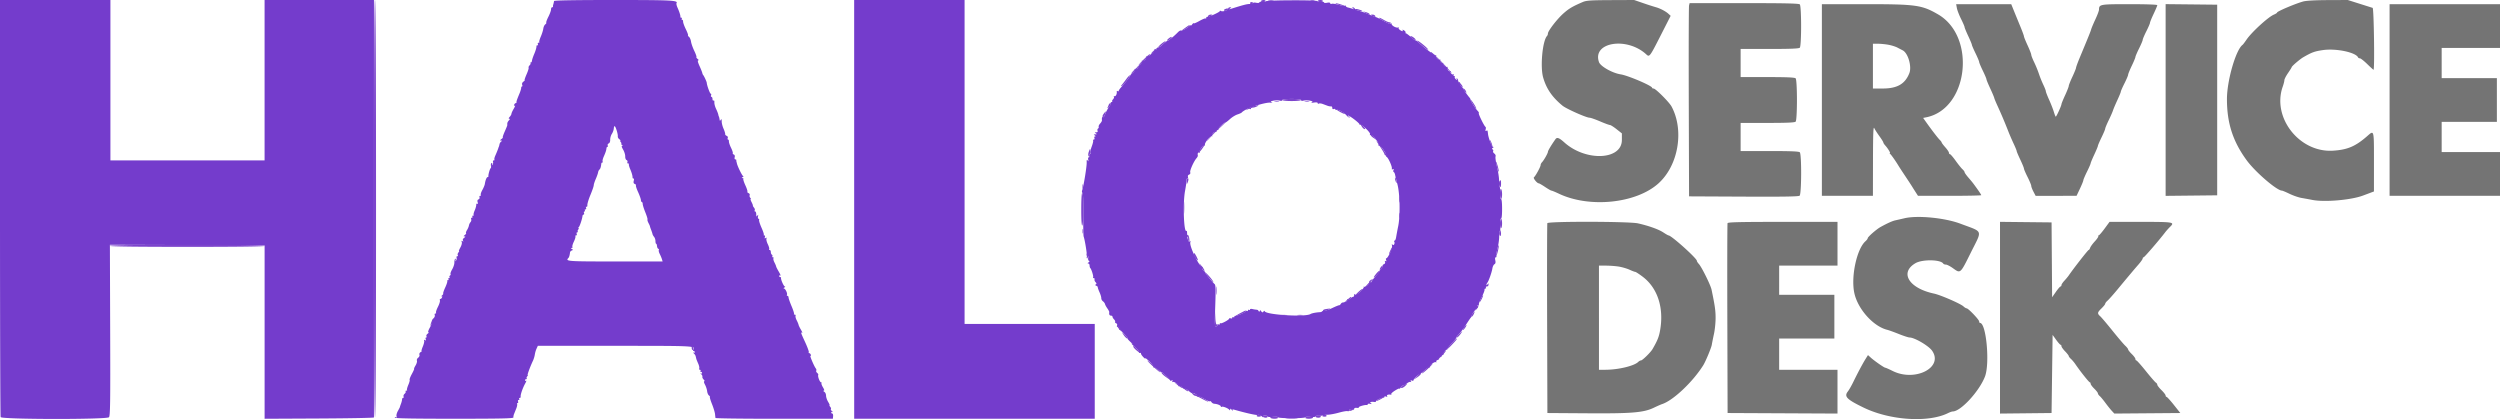 <svg xmlns="http://www.w3.org/2000/svg" viewBox="0 0 400 67.105"><g fill-rule="evenodd"><path fill="#747474" d="M253.25.32c-1.655.71-2.229 1.05-3.128 1.853-1.005.898-2.455 2.782-2.455 3.19 0 .13-.065.308-.145.395-.727.797-1.109 4.95-.612 6.66.521 1.794 1.449 3.141 3.09 4.49.612.503 3.809 1.925 4.327 1.925.17 0 .923.263 1.673.584.75.321 1.462.583 1.583.583s.602.302 1.069.671l.848.67v1.054c0 3.23-5.772 3.477-9.207.392-.831-.746-1.168-.869-1.417-.518-.657.925-1.204 1.838-1.206 2.013-.004.233-.648 1.37-.957 1.688-.117.121-.213.318-.213.438 0 .27-.835 1.8-1.069 1.958-.178.12.497.967.771.967.08 0 .534.263 1.011.584.476.32.935.583 1.019.583.084 0 .633.227 1.221.505 4.909 2.319 12.351 1.54 15.902-1.665 3.188-2.877 4.142-8.475 2.095-12.295-.371-.693-2.552-2.878-2.872-2.878-.135 0-.245-.057-.245-.125-.002-.319-3.857-1.964-5.028-2.145-1.332-.207-3.23-1.28-3.469-1.964-1.116-3.187 4.468-4.093 7.573-1.228.502.463.552.397 2.277-2.992l1.619-3.182-.361-.329c-.439-.401-1.351-.875-2.027-1.054a44.285 44.285 0 0 1-1.98-.64L261.457 0l-3.77.017c-3.165.015-3.877.063-4.437.303M368.5.24c-1.28.357-4.167 1.583-4.167 1.768 0 .065-.23.214-.511.33-.902.374-3.551 2.795-4.371 3.995-.282.413-.565.788-.629.834-1.077.771-2.505 5.704-2.51 8.666-.005 3.857.943 6.796 3.174 9.834 1.378 1.876 4.821 4.833 5.628 4.833.088 0 .638.231 1.221.514.583.282 1.44.578 1.904.657.465.079 1.248.222 1.742.319 1.956.384 6.185.019 8.102-.7l1.209-.453.541-.203V25.9c0-5.249.04-5.099-1.095-4.108-1.879 1.64-3.153 2.178-5.488 2.318-5.358.321-9.766-5.323-8.01-10.256.143-.401.26-.861.26-1.023 0-.161.262-.675.583-1.142.321-.466.584-.887.584-.935 0-.157 1.326-1.291 1.879-1.609 1.366-.783 1.796-.939 3.126-1.131 2.114-.304 5.283.365 5.634 1.189.03.072.158.13.284.13.126 0 .651.413 1.167.917.517.504.97.917 1.008.917.196 0 .057-9.848-.14-9.907-.115-.035-1.058-.333-2.097-.662L375.64 0l-3.195.015c-2.014.009-3.472.092-3.945.225m-98.251.635c-.05.206-.07 7.162-.045 15.458l.046 15.084 8.731.043c6.309.031 8.794-.009 8.958-.146.308-.255.333-6.642.028-6.947-.146-.146-1.452-.2-4.834-.2H278.5v-4.5h4.3c3.122 0 4.355-.055 4.5-.2.282-.283.282-6.651 0-6.934-.145-.145-1.378-.2-4.5-.2h-4.3v-4.5h4.633c3.382 0 4.688-.054 4.834-.2.282-.282.282-6.651 0-6.933-.151-.15-2.359-.2-8.914-.2h-8.713l-.091.375M291.5 16v15.333h8.167l.011-5.625c.009-4.371.054-5.532.203-5.208.105.229.475.807.822 1.285.347.477.63.931.63 1.01 0 .078.132.288.293.465.444.489.898 1.24.753 1.243-.071.001-.05.057.046.125.155.107.872 1.126 1.331 1.889.088.147.367.578.619.959l.917 1.382c.252.38.531.811.621.958.089.147.343.549.564.892l.402.625h5.06c2.784 0 5.061-.047 5.061-.105 0-.058-.272-.483-.604-.946-.773-1.076-.771-1.073-1.471-1.886-.325-.377-.592-.759-.592-.849 0-.089-.154-.302-.344-.473-.189-.172-.68-.783-1.091-1.36-.412-.576-.819-1.047-.906-1.047-.087 0-.159-.099-.159-.22s-.262-.515-.583-.875c-.321-.36-.583-.709-.583-.774 0-.065-.138-.253-.307-.417-.296-.287-1.296-1.59-2.219-2.89l-.442-.622.495-.099c6.747-1.35 8.06-12.916 1.87-16.484C307.462.785 306.585.667 298.118.667H291.5V16m21.599-14.708c.062.343.366 1.129.674 1.746.308.616.56 1.201.56 1.299 0 .098.263.739.584 1.424.32.686.583 1.318.583 1.405 0 .087.262.698.583 1.357.321.659.584 1.286.584 1.394 0 .107.262.734.583 1.393.321.659.583 1.277.583 1.372 0 .095.269.75.597 1.454.328.704.621 1.396.65 1.537.03.142.279.742.555 1.334a75.097 75.097 0 0 1 1.72 4.076c.18.459.548 1.306.819 1.883.271.577.493 1.118.493 1.202 0 .084.262.706.583 1.382.321.675.583 1.318.583 1.427 0 .109.263.719.584 1.356.32.637.583 1.271.583 1.408s.158.551.35.921l.35.671h3.275l3.275-.001.542-1.147c.298-.631.541-1.232.541-1.337 0-.105.263-.722.584-1.371.32-.649.583-1.25.583-1.336 0-.086.262-.717.583-1.402.321-.686.584-1.318.584-1.405 0-.087.262-.698.583-1.357.321-.659.583-1.286.583-1.394 0-.107.252-.713.56-1.347.308-.634.617-1.34.687-1.569.07-.229.381-.962.69-1.629.31-.667.563-1.287.563-1.379 0-.092.263-.689.584-1.326.32-.637.583-1.256.583-1.375 0-.12.262-.765.583-1.435.321-.669.585-1.304.586-1.412.002-.107.264-.719.584-1.361.319-.642.58-1.262.58-1.379 0-.117.263-.734.584-1.371.321-.637.583-1.248.583-1.357 0-.109.262-.751.583-1.427.321-.676.584-1.301.584-1.389 0-.099-1.709-.16-4.44-.16-4.781 0-4.873.017-4.888.894-.003.171-.259.852-.569 1.513-.309.662-.615 1.384-.678 1.606-.108.379-.318.901-1.823 4.519-.331.797-.602 1.537-.602 1.644 0 .108-.263.756-.584 1.441-.321.685-.583 1.346-.583 1.469 0 .122-.263.791-.583 1.486-.321.694-.584 1.342-.584 1.439 0 .228-.803 1.989-.908 1.989-.043 0-.187-.357-.318-.792-.132-.435-.473-1.305-.757-1.932-.284-.627-.517-1.232-.517-1.344 0-.112-.182-.581-.405-1.043a17.097 17.097 0 0 1-.696-1.729 18.152 18.152 0 0 0-.761-1.861c-.259-.534-.471-1.077-.471-1.206 0-.13-.263-.804-.583-1.499-.321-.694-.584-1.343-.584-1.441 0-.098-.253-.792-.563-1.541-.309-.749-.768-1.869-1.018-2.487l-.456-1.125h-8.811l.114.625M346.5 16v15.339l4.125-.044 4.125-.045V.75l-4.125-.045L346.5.661V16m35.833 0v15.333H400v-7h-9.333V19.5h8.833v-7h-8.833V7.667H400v-7h-17.667V16m-80.164-8.833c.485.092 1.114.289 1.398.439.284.149.675.352.868.451.854.435 1.478 2.587 1.06 3.649-.686 1.738-1.938 2.457-4.287 2.459l-1.541.002V7h.81c.446 0 1.208.075 1.692.167m2.581 27.746c-.55.128-1.225.282-1.5.342-.484.106-1.272.461-2.357 1.062-.664.367-2.06 1.59-2.06 1.803 0 .089-.161.305-.358.479-1.39 1.234-2.344 5.646-1.787 8.268.546 2.573 3.042 5.364 5.282 5.907.246.06 1.075.36 1.843.667.767.308 1.54.559 1.716.559.789 0 3.052 1.324 3.602 2.109 1.881 2.68-2.71 5.043-6.306 3.246-.575-.287-1.108-.522-1.185-.522-.176 0-1.749-1.096-2.326-1.622l-.436-.397-.395.634c-.468.751-1.252 2.223-1.968 3.692-.283.581-.665 1.248-.848 1.481-.647.822-.214 1.27 2.5 2.59 4.231 2.058 10.376 2.456 13.542.876.28-.139.61-.254.734-.254 1.27 0 4.241-3.219 5.152-5.583.806-2.089.206-8.583-.792-8.583-.075 0-.136-.108-.136-.239 0-.277-1.739-2.095-2.004-2.095-.097 0-.329-.141-.514-.314-.465-.433-3.671-1.825-4.712-2.047-4.016-.853-5.541-3.357-2.963-4.862 1.103-.644 4.038-.598 4.451.07.052.084.24.153.418.153.177 0 .688.263 1.135.584 1.212.871 1.155.921 2.862-2.513 1.859-3.742 2.052-3.21-1.673-4.614-2.476-.933-6.835-1.362-8.917-.877m-57.173.795c-.044.115-.06 6.996-.037 15.292l.043 15.083 6.324.044c7.201.05 9.076-.107 10.717-.896.528-.254 1.118-.513 1.311-.576 1.762-.57 4.925-3.555 6.594-6.225.373-.596 1.279-2.772 1.359-3.263.052-.321.21-1.109.35-1.75.141-.642.258-1.779.259-2.527.003-1.192-.106-1.954-.649-4.557-.15-.722-1.587-3.625-2.026-4.094-.177-.189-.322-.417-.322-.507 0-.401-4.083-4.065-4.529-4.065-.066 0-.443-.215-.838-.477-.742-.494-2.316-1.058-4.05-1.451-1.392-.316-14.387-.343-14.506-.031m28.833 0c-.044.115-.06 6.996-.036 15.292l.043 15.083 8.791.043 8.792.044v-7.003h-9.333v-5h8.833v-7h-8.833V42.5H294v-7h-8.755c-6.851 0-8.773.045-8.835.208M320 50.833v15.339l4.125-.044 4.125-.045.083-6.25.084-6.25.57.792c.313.435.632.792.708.792.076 0 .138.101.138.224 0 .124.263.495.584.825.32.331.583.668.583.75 0 .082.16.292.355.467.195.174.514.552.708.839.755 1.113 2.171 2.895 2.3 2.895.076 0 .137.102.137.226 0 .125.262.481.582.792.319.311.582.65.583.753.001.103.126.291.277.416.152.126.562.616.911 1.09.35.473.817 1.056 1.038 1.294l.402.433 5.279-.044 5.279-.044-1.027-1.291c-.565-.711-1.094-1.292-1.176-1.292-.081 0-.148-.097-.148-.216s-.3-.509-.667-.867c-.366-.358-.666-.745-.666-.859 0-.115-.103-.268-.229-.341-.125-.074-.845-.902-1.599-1.842-.755-.94-1.44-1.708-1.522-1.708-.083 0-.15-.102-.15-.227s-.262-.481-.582-.792c-.32-.31-.582-.642-.583-.736-.001-.094-.208-.362-.46-.595-.252-.233-1.171-1.311-2.042-2.396-.871-1.084-1.752-2.124-1.958-2.31-.503-.453-.477-.614.208-1.278.321-.311.583-.641.583-.734 0-.094.175-.323.389-.509.213-.187.945-1.012 1.625-1.834a355.728 355.728 0 0 1 2.228-2.673c.229-.275.718-.846 1.087-1.268.369-.423.671-.854.671-.959 0-.104.065-.189.145-.189.126 0 2.515-2.767 3.439-3.983.183-.241.543-.644.8-.896.775-.758.598-.788-4.714-.788h-4.976l-.796 1.083c-.437.596-.86 1.084-.94 1.084-.079 0-.107.059-.063.131.045.072-.207.444-.56.826-.352.382-.689.848-.749 1.035-.059.188-.166.341-.237.341-.109 0-2.389 2.917-3.182 4.071-.138.2-.456.584-.708.853-.252.269-.459.584-.459.699 0 .116-.064.21-.143.21-.078 0-.415.389-.748.864l-.604.864-.044-5.989-.044-5.989-4.125-.044-4.125-.045v15.339m-60.974-8.177c.519.085 1.283.31 1.699.499.416.19.828.345.916.345.088 0 .614.342 1.17.76 2.419 1.818 3.454 5.026 2.792 8.657-.186 1.022-.424 1.603-1.21 2.956-.299.513-1.606 1.794-1.832 1.794-.112 0-.311.107-.441.237-.643.643-3.185 1.253-5.245 1.259l-1.042.004V42.5l1.125.001c.619 0 1.55.07 2.068.155"/><path fill="#743ccc" d="M0 33.236c0 18.28.046 33.355.101 33.5.147.382 16.949.404 17.33.023.207-.207.235-2.169.197-13.918l-.045-13.676 12.377.042 12.377.043v27.753l8.748-.043c4.812-.024 8.748-.1 8.748-.168V0h-17.5v25.667H17.667V0H0v33.236M88.646.167a3.733 3.733 0 0 1-.145.625.643.643 0 0 0-.021.25c.011.068-.055.125-.147.125-.091 0-.166.152-.166.339 0 .186-.193.718-.428 1.183-.236.464-.387.886-.336.936.05.051-.021.174-.158.275-.138.101-.28.408-.316.683-.036.275-.217.85-.402 1.277-.184.427-.291.82-.237.875.055.054.003.098-.113.098-.124 0-.171.109-.113.259.057.148.029.215-.066.157-.091-.056-.165.046-.165.227s-.155.692-.346 1.135c-.19.443-.356.937-.369 1.097-.012.161-.094.292-.181.292-.088 0-.113.046-.056.103.057.057-.006.213-.14.347-.134.134-.206.304-.16.379.046.074-.103.556-.33 1.07-.227.514-.363.934-.3.934.062 0-.026.102-.196.226-.189.139-.268.332-.204.5.058.151.045.274-.028.274-.074 0-.134.11-.134.245 0 .134-.119.528-.264.875-.407.973-.514 1.286-.485 1.422.015.069-.04.125-.122.125-.082 0-.194.116-.248.259-.067.173-.033.217.1.135.11-.068.034.157-.168.501-.203.343-.369.708-.369.81 0 .102-.124.323-.275.49-.183.202-.207.305-.072.305.137 0 .118.086-.057.262-.144.144-.262.369-.262.5s-.004.274-.008.318c-.004.044-.191.494-.415 1-.223.506-.356.92-.293.92.062 0-.033.11-.211.245-.247.187-.265.246-.073.252.198.006.204.037.03.147-.12.077-.246.282-.279.456-.032.174-.074.335-.093.358a.673.673 0 0 0-.069.167c-.061.218-.283.775-.511 1.285-.122.271-.185.552-.14.625.045.072-.006.132-.113.132s-.156.1-.109.223c.048.123.011.329-.081.458-.131.184-.146.17-.07-.065.062-.19.032-.26-.082-.19-.098.061-.142.253-.097.426.045.173.024.35-.047.394-.13.08-.404 1.061-.362 1.295.013.069-.044.125-.125.125-.154 0-.358.505-.444 1.099-.028.192-.208.628-.4.969-.191.341-.305.691-.252.776.053.086.009.156-.098.156s-.153.107-.103.237c.049.129-.023.279-.161.332-.17.065-.214.211-.138.451.073.229.051.317-.062.248-.097-.061-.169.022-.163.187.007.162-.107.567-.253.899-.146.332-.218.651-.161.708.058.058.013.105-.099.105-.113 0-.158.075-.102.167.057.091.016.166-.091.166s-.152.111-.1.246c.051.134.003.341-.107.458a1.226 1.226 0 0 0-.257.546c-.03.184-.167.509-.304.723-.138.214-.208.432-.157.484.052.051-.036.192-.195.313-.223.17-.234.221-.048.225.177.004.16.064-.068.23-.193.142-.257.305-.172.442.095.154.069.178-.087.082-.16-.1-.191-.061-.113.143.059.155-.038.54-.219.861-.179.319-.281.581-.225.581.055 0 .01.109-.101.242-.11.134-.153.321-.094.417.06.096.021.174-.086.174s-.156.101-.109.223c.047.123.011.33-.081.459-.131.184-.146.17-.07-.066.053-.165.028-.257-.056-.205-.085.052-.148.312-.14.578.007.265-.149.757-.347 1.093-.198.336-.32.674-.272.753.049.078.011.19-.084.248-.095.059-.129.177-.076.262.053.085.012.155-.091.155-.102 0-.14.075-.083.167.057.091.019.166-.083.166-.103 0-.149.062-.102.137.046.075-.101.536-.327 1.024-.227.488-.374.926-.327.972.046.046-.046.191-.205.322-.159.13-.196.19-.083.132.136-.068.173-.016.107.155-.054.142-.174.258-.266.258-.091 0-.127.104-.078.231.049.126-.092.586-.312 1.021-.22.435-.36.857-.311.936.05.08.003.146-.104.146s-.151.114-.097.254c.055.143-.041.374-.217.525-.174.148-.277.369-.231.491.047.122-.104.561-.336.976-.233.417-.338.754-.234.754.102 0 .048.101-.121.224-.169.124-.254.311-.189.417.066.106.042.192-.052.192s-.124.125-.065.277c.076.2.045.24-.11.144-.146-.09-.191-.058-.138.097.044.128-.056.551-.222.94-.166.39-.248.711-.183.714.066.003-.009.08-.165.171-.163.094-.243.275-.188.419.055.143-.033.35-.201.472-.166.122-.255.329-.201.47.054.139-.046.487-.22.774-.175.287-.276.522-.226.522.05 0-.113.375-.363.834-.25.459-.41.878-.356.932.054.054-.041.422-.211.817-.169.396-.264.764-.209.818.054.055.006.099-.106.099s-.163.067-.113.148c.05.081-.024.243-.164.36-.141.117-.218.313-.17.435.047.123.013.224-.076.224s-.162.107-.162.239c0 .131-.08.45-.178.708-.098.258-.174.488-.169.51.005.022-.137.302-.317.622-.181.322-.279.707-.22.862.073.189.044.241-.087.16-.108-.067-.195-.042-.195.055 0 .123 2.927.177 9.507.177 7.513 0 9.5-.044 9.474-.208-.019-.115.026-.359.1-.542l.359-.893c.123-.307.183-.626.132-.708-.051-.082-.015-.149.079-.149s.128-.113.076-.25c-.053-.138-.009-.25.098-.25s.148-.075.091-.167c-.056-.091-.02-.166.081-.166s.165-.094.143-.209c-.055-.275.335-1.403.724-2.095.171-.305.234-.507.14-.449-.094.058-.171.026-.171-.071 0-.097.087-.176.194-.176.107 0 .146-.05.085-.11-.06-.06-.026-.21.076-.333.102-.123.14-.224.085-.224-.102 0 .376-1.305.827-2.26.132-.28.269-.73.304-1a3.9 3.9 0 0 1 .273-.948l.21-.459h12.372c13.025 0 12.907-.006 12.481.682-.051.083-.014.152.083.152s.177.079.177.176c0 .097-.094.129-.209.071-.114-.058-.096-.006.042.116.138.122.277.333.309.471l.1.416c.023.091.157.425.298.741.142.316.22.672.174.792-.046.119.004.217.111.217s.148.075.091.166c-.056.092-.023.167.074.167s.176.079.176.177c0 .097-.093.129-.208.07-.115-.058-.089-.006.056.116.146.121.236.305.201.409-.035.104.058.311.206.459.148.148.19.269.093.269-.099 0-.048.235.117.542.16.298.314.766.342 1.041.028.275.157.583.286.683.13.101.2.219.156.263-.044.044.112.562.346 1.15.235.589.448 1.296.475 1.571.027.275.06.556.073.625.013.069 4.245.125 9.404.125h9.381l.034-.417c.019-.229-.04-.416-.13-.416-.091 0-.165-.08-.165-.177 0-.097.094-.129.208-.071.115.058.079-.001-.08-.131-.159-.131-.242-.285-.185-.342.057-.058.01-.219-.106-.359-.116-.139-.166-.254-.11-.254.056 0-.047-.243-.229-.541-.181-.298-.33-.745-.331-.992 0-.252-.129-.525-.292-.62-.16-.093-.199-.172-.086-.175.14-.003.103-.175-.116-.535-.177-.291-.284-.591-.238-.667.047-.075.013-.136-.076-.136-.187 0-.559-.979-.442-1.167.044-.071-.032-.221-.167-.333-.135-.113-.203-.275-.15-.36.052-.085.021-.245-.07-.356-.265-.321-1.033-2.139-.859-2.031.087.053.114-.019.059-.161-.054-.143-.17-.259-.258-.259-.087 0-.117-.066-.067-.148.05-.081-.208-.795-.574-1.586-.712-1.541-.756-1.676-.497-1.516.091.057.01-.162-.181-.486-.192-.324-.364-.685-.385-.802-.02-.117-.153-.437-.296-.712-.143-.275-.226-.594-.185-.708.041-.115-.02-.209-.134-.209-.115 0-.165-.044-.111-.097.054-.054-.121-.612-.389-1.241-.267-.629-.486-1.26-.486-1.403 0-.142-.08-.259-.177-.259-.097 0-.133-.069-.081-.154.128-.208-.25-1.012-.477-1.015-.1-.001-.07-.075.068-.164.138-.089.171-.163.075-.164-.173-.003-.674-1.136-.609-1.378.019-.068-.041-.125-.133-.125-.091 0-.166-.079-.166-.176 0-.097.084-.125.186-.061.103.063-.006-.214-.241-.615-.236-.402-.431-.788-.433-.858-.003-.069-.123-.353-.266-.63-.143-.276-.215-.576-.16-.665.055-.089.016-.161-.086-.161-.103 0-.144-.07-.091-.155.053-.086.02-.203-.073-.26-.093-.058-.17-.251-.17-.429 0-.177-.079-.323-.176-.323-.097 0-.136-.065-.087-.145.049-.079-.051-.432-.222-.784-.171-.352-.269-.749-.218-.883.066-.17.027-.202-.13-.105-.163.101-.195.064-.117-.139.061-.158.025-.277-.083-.277-.104 0-.145-.044-.091-.098.054-.054-.109-.56-.362-1.125s-.428-1.121-.39-1.236c.039-.114-.003-.208-.094-.208s-.128-.169-.083-.375c.066-.301.047-.326-.096-.125-.145.202-.179.162-.181-.208-.002-.252-.082-.459-.18-.459-.097 0-.128-.078-.068-.174.059-.095.007-.294-.116-.442-.122-.147-.202-.295-.177-.328.024-.032-.071-.283-.213-.557-.142-.274-.203-.499-.137-.499.067 0 .037-.084-.066-.187a.429.429 0 0 1-.099-.415c.048-.125-.032-.274-.179-.33-.146-.057-.229-.162-.184-.236.045-.073-.101-.529-.325-1.012-.224-.484-.37-.942-.324-1.017.047-.075-.014-.137-.133-.139-.159-.001-.15-.046.031-.164.138-.089.17-.162.073-.164-.144-.002-.91-1.559-1.006-2.044a2.563 2.563 0 0 0-.066-.25.644.644 0 0 1-.02-.25c.01-.069-.064-.125-.167-.125-.106 0-.147-.148-.096-.344.055-.209-.002-.378-.146-.434-.13-.049-.201-.147-.158-.217.043-.069-.083-.455-.28-.857-.197-.402-.349-.863-.339-1.023.01-.16-.05-.292-.133-.292s-.108-.112-.056-.248c.055-.143-.02-.293-.175-.353-.148-.057-.255-.188-.236-.293.018-.104-.101-.489-.264-.856-.164-.366-.295-.888-.291-1.16.005-.365-.033-.43-.147-.25-.109.173-.161.183-.178.035-.028-.251-.094-.526-.14-.583a1.404 1.404 0 0 1-.086-.312c-.029-.149-.189-.557-.355-.906-.165-.35-.287-.814-.269-1.031.019-.225-.038-.35-.132-.292-.091.056-.166-.052-.166-.241s-.073-.343-.161-.343c-.089 0-.119-.113-.066-.25.053-.138.029-.25-.052-.25-.129 0-.6-1.29-.638-1.75-.015-.19-.449-1.124-.58-1.25-.047-.046-.11-.196-.139-.333-.028-.138-.23-.644-.449-1.125-.259-.573-.328-.877-.197-.881.111-.003.072-.101-.09-.224-.159-.121-.249-.26-.199-.31.049-.05-.105-.492-.343-.984-.238-.491-.472-1.156-.521-1.476-.048-.321-.194-.666-.324-.767-.13-.101-.2-.219-.156-.263.044-.043-.12-.486-.363-.983-.244-.497-.435-1.035-.426-1.196.009-.16-.058-.291-.15-.291-.091 0-.119-.075-.063-.167.057-.092.024-.167-.073-.167s-.162-.056-.144-.125c.043-.162-.163-.818-.471-1.502-.135-.298-.202-.613-.149-.699C108.525.056 107.42 0 98.178 0c-6.216 0-9.519.058-9.532.167M136.667 33.5l.003 33.5h38.49V51.833H154.333V0h-17.668l.002 33.5M202.5.216c0 .086-.225.122-.5.082-.275-.041-.5-.002-.5.085 0 .087-.225.114-.5.059-.275-.055-.5-.035-.5.046 0 .08-.244.147-.542.15-.458.003-1.074.164-3.103.807-.235.075-.238.062-.022-.093.216-.156.211-.181-.041-.183-.161-.001-.292.104-.292.234 0 .257-.884.522-1.163.35-.094-.059-.17-.044-.17.032 0 .154-1.846.989-2.042.923-.069-.023-.125.046-.125.153s-.046.149-.102.093c-.056-.057-.506.126-1 .404-.494.279-.9.444-.903.366-.003-.077-.116.005-.25.183-.135.178-.246.253-.248.167-.001-.087-.057-.078-.125.018-.204.293-1.313.911-1.428.796-.059-.059-.283.074-.498.294-.576.593-1.462 1.318-1.609 1.318-.071 0-.412.26-.759.577-.346.318-.685.543-.753.501-.068-.042-.168.041-.223.184-.056.145-.185.206-.293.139-.115-.07-.149-.047-.084.059.133.215-1.123 1.248-1.312 1.077-.073-.066-.085-.037-.027.066.131.23-.444.779-.635.606-.076-.069-.088-.038-.026.069.063.111-.123.388-.432.642-.299.246-.431.388-.293.315.215-.114.218-.093.023.148-.125.154-.306.232-.401.173-.096-.06-.124-.028-.063.072.061.098-.077.327-.307.508-.23.181-.419.382-.419.447 0 .13-.862 1.249-1.458 1.894-.206.223-.375.473-.375.557 0 .084-.08.103-.178.042-.098-.06-.161-.008-.14.116.059.356-.199.817-.392.698-.097-.06-.126-.029-.064.071.061.098.001.288-.133.422s-.197.29-.141.347c.057.057.012.103-.101.103-.112 0-.165.064-.116.142.048.078-.096.39-.32.694-.224.303-.49.803-.591 1.109-.101.307-.253.516-.337.464-.145-.09-.217.126-.173.518.011.097-.118.324-.285.504-.167.179-.276.412-.241.516a.264.264 0 0 1-.105.293c-.093.058-.126.214-.075.349.062.161-.012.246-.215.247-.261.002-.27.028-.06.164.208.134.193.163-.083.167-.276.004-.291.033-.083.167.158.102.175.162.047.164-.112.001-.16.115-.108.252.053.138.009.25-.098.25s-.155.064-.107.141c.048.078-.051.509-.218.958-.168.45-.271.912-.23 1.026.041.115-.004.209-.101.209-.096 0-.132.112-.079.25.053.137.02.25-.073.25s-.132.168-.087.375c.065.293.045.321-.089.13-.131-.187-.167-.108-.152.333.02.607-.457 3.585-.701 4.37-.088.283-.08.458.02.458s.15 1.287.132 3.375c-.016 1.857.01 3.488.058 3.625.223.639.597 3.035.514 3.294-.08.249-.066.255.104.04.164-.209.183-.19.116.117-.044.202.006.402.111.445.129.054.11.136-.059.256-.17.12-.183.177-.042.179.115.002.208.14.208.308 0 .168.052.357.115.42.192.192.539 1.327.45 1.472-.047.075.001.136.106.136s.159.093.121.207c-.037.114.037.312.166.441.171.171.182.266.041.353-.135.083-.113.15.072.221.146.056.253.16.238.232-.015.071.109.429.275.796.167.367.295.797.287.956-.009.16.11.385.265.5.154.116.304.318.333.449.028.131.198.445.378.697.18.253.317.521.304.595-.06.35.037.553.266.553.137 0 .25.08.25.179 0 .098.113.291.252.43.138.138.213.312.167.387-.046.075.027.178.162.23.144.055.204.205.146.358-.065.17-.02.246.128.214.129-.027.219.076.206.237-.012.157.027.269.087.25.06-.019.398.284.75.673.353.39.584.709.515.709-.068 0 .129.236.439.524.311.289.415.427.231.307-.183-.12.024.101.46.49.436.388.749.777.696.863-.053.087.002.137.124.111.121-.025.21.03.198.121-.012.092.167.355.397.584.231.229.361.304.29.166-.071-.137.216.082.637.486.422.405.721.81.665.901-.056.091-.028.119.062.064.09-.056.402.116.693.381.29.266.528.441.528.39 0-.052.319.194.709.547.389.352.69.696.668.763-.021.068.085.075.236.017.2-.076.238-.045.139.115-.081.132-.071.181.025.122.218-.135 1.092.453.933.629-.069.076-.035.086.078.022.113-.066.327.026.482.208.154.179.367.292.474.251.107-.041.391.108.632.331.24.223.47.373.509.333.142-.142.936.326.834.49-.059.097-.02.117.093.047.107-.066.562.104 1.009.38.447.275.862.451.922.392.06-.06.177.001.261.136a.64.64 0 0 0 .45.264c.486.03 1.046.259 1.046.427 0 .087.07.114.155.062.176-.109 1.035.235 1.218.489.074.103.123.076.125-.07.002-.175.074-.152.265.083.144.178.207.218.14.089-.095-.183-.033-.209.28-.119 1.863.535 3.54.905 3.747.826.137-.053.41.044.605.216.196.171.301.218.234.103-.084-.144.01-.208.305-.208.234 0 .426.064.426.142 0 .078.375.106.834.062.458-.044.833-.014.833.066 0 .081.975.147 2.167.147 1.191 0 2.166-.066 2.166-.147 0-.08.375-.11.834-.066.459.044.833.011.833-.074 0-.085.206-.133.458-.107.253.026.534.003.625-.052.092-.056.467-.106.834-.113.366-.007 1.184-.158 1.817-.337.633-.178 1.252-.285 1.375-.238.124.047.224.012.224-.079 0-.242.637-.368.729-.145.043.105.084.07.092-.078.009-.185.142-.254.43-.223.23.026.38-.014.335-.088-.076-.123 1.004-.429 1.289-.365.069.016.125-.04.125-.123 0-.083.169-.114.375-.069.302.066.326.047.125-.096-.253-.181.039-.272.625-.196.115.015.209-.042.209-.127 0-.164.999-.633 1.208-.567.069.022.125-.033.125-.122s.125-.113.277-.055c.187.072.238.043.157-.088-.109-.176.205-.283.62-.211.076.013.099-.038.053-.113-.047-.075.253-.341.666-.59.413-.25.704-.359.648-.243-.057.117.022.043.175-.163.153-.207.351-.375.44-.375.089 0 .351-.149.582-.331.232-.182.499-.283.594-.225.108.067.122.024.036-.114-.102-.165-.057-.19.178-.1.173.066.265.072.206.013-.099-.099.8-.999 1.067-1.068.063-.016.394-.285.734-.596.34-.312.694-.521.785-.464.092.057.117.022.056-.077-.131-.211.791-.918.967-.742.066.066.095.011.065-.122-.031-.133.056-.246.194-.25a.271.271 0 0 0 .258-.258c.004-.137.097-.231.208-.208.11.023.182-.052.159-.167-.023-.114.058-.187.179-.162.121.025.184-.013.14-.085-.098-.159.355-.812.522-.753.064.023.117-.028.117-.114 0-.085.349-.535.776-1 .426-.464.73-.844.675-.844-.055 0 .128-.244.405-.542.277-.298.793-.991 1.147-1.541.353-.55.684-1.038.736-1.084a.57.57 0 0 0 .131-.277c.068-.356.837-1.377.952-1.262.062.062.063-.016.003-.174-.069-.179-.03-.287.102-.287.117 0 .166-.046.109-.103-.057-.057.133-.563.421-1.125.289-.562.507-1.115.485-1.23-.022-.115.043-.208.144-.208.101 0 .138-.075.081-.167-.057-.092.014-.167.157-.167s.259-.131.257-.291c-.002-.25-.026-.256-.164-.042-.089.137-.163.171-.164.075a.584.584 0 0 1 .136-.333c.206-.234.712-1.667.809-2.287.046-.296.194-.601.328-.677.171-.097.213-.285.138-.625-.069-.315-.04-.486.083-.486.104 0 .145-.073.09-.161-.054-.088.023-.63.171-1.203.149-.573.274-1.44.278-1.927.005-.486.061-.916.126-.956.064-.04.082-.488.04-.996-.051-.618-.014-.924.111-.924.126 0 .187-.523.187-1.583 0-1.016-.064-1.584-.178-1.584-.11 0-.163-.341-.138-.885.022-.488-.005-.961-.062-1.053-.057-.091-.102-.537-.101-.989.002-.452-.148-1.447-.333-2.209-.184-.763-.29-1.505-.234-1.649.058-.152-.023-.353-.193-.478-.162-.118-.248-.289-.191-.381.056-.091.018-.218-.085-.282-.132-.082-.121-.157.039-.259.146-.092.157-.144.031-.145-.19-.003-.733-1.398-.808-2.078-.065-.595-.076-.614-.273-.492-.131.081-.164.007-.101-.232.051-.194.04-.374-.023-.401-.193-.084-1.175-2.086-1.073-2.188.053-.053-.032-.224-.188-.381-.351-.351-1.068-1.474-1.128-1.766a.718.718 0 0 0-.128-.298c-.208-.206-1.082-1.427-1.082-1.512 0-.053-.133-.227-.294-.389-.161-.161-.249-.364-.196-.45.054-.087-.002-.137-.123-.112-.126.026-.201-.074-.175-.233.025-.154-.042-.334-.151-.401-.135-.083-.152-.048-.055.113.119.198.099.199-.14.006-.154-.125-.239-.293-.188-.375.05-.081.007-.147-.095-.147-.103 0-.133-.094-.067-.209.066-.114.059-.152-.016-.084-.187.169-.607-.203-.473-.419.06-.098.027-.124-.077-.059-.215.132-.579-.456-.403-.651.065-.072.035-.084-.067-.026-.204.116-.783-.427-.648-.608.046-.061.035-.074-.026-.029-.175.131-.564-.269-.446-.46.059-.095.031-.126-.063-.068-.211.13-.762-.451-.59-.623.069-.069.04-.1-.064-.07-.172.05-1.93-1.276-2.797-2.111-.191-.183-.393-.318-.45-.299-.056.019-.394-.225-.75-.542-.356-.316-.707-.575-.782-.576-.074 0-.097-.06-.052-.133.045-.073-.071-.229-.258-.346-.187-.117-.29-.132-.229-.033.151.244-.096.216-.448-.051-.159-.121-.234-.28-.167-.355.068-.074.039-.088-.062-.03-.266.152-1.06-.256-1.077-.552-.009-.149-.046-.172-.094-.056-.052.128-.434-.006-1.112-.391-.568-.322-1.145-.608-1.282-.635-.138-.028-.693-.246-1.234-.486s-1.216-.477-1.499-.527c-.283-.049-.575-.199-.649-.331-.074-.132-.225-.239-.335-.238-.126.002-.107.07.05.183.2.144.184.156-.083.059a6.84 6.84 0 0 0-.709-.202c-.206-.045-.375-.152-.375-.238 0-.087-.073-.112-.163-.057-.089.056-.542-.011-1.005-.149-.464-.138-.953-.208-1.087-.156-.135.051-.245.012-.245-.087 0-.111-.191-.142-.5-.08-.275.055-.5.028-.5-.059s-.225-.126-.5-.085c-.275.04-.5-.002-.5-.095 0-.108-1.47-.163-4.166-.155-2.444.008-4.167.078-4.167.168m5.667 15.803c0 .111.151.147.375.088.579-.151 1.788.074 1.369.255-.22.095-.122.111.297.049.401-.06.625-.027.625.091 0 .102.08.135.177.075.097-.06.379-.034.625.058l.782.292c.183.069.427.11.541.092.115-.018.209.09.209.242 0 .176.09.24.25.179.137-.053.25-.019.25.075s.072.126.161.071c.229-.141 1.186.384 1.624.89.202.234.421.373.486.308.065-.064.03-.117-.077-.117s-.194-.073-.194-.162c0-.089.412.147.916.524.505.377.917.75.917.828 0 .079.057.124.126.101.27-.089 1.679 1.256 1.581 1.509-.06.158-.028.212.085.142.246-.152 1.44 1.318 1.28 1.576-.072.116-.053.156.044.096.205-.127 1.277 1.322 1.141 1.542-.054.086 0 .217.119.292.279.174.89 1.554.821 1.855-.033.146.023.184.154.103.142-.088.174-.045.103.139-.056.147-.036.29.046.319.081.029.181.24.223.469.042.229.207.904.367 1.5.398 1.483.464 5 .126 6.667a50.27 50.27 0 0 0-.337 1.791c-.045.298-.153.542-.24.542s-.117.068-.065.152c.171.276-.096.743-.278.487-.111-.156-.131-.1-.068.183.088.395-.66 2.011-.931 2.011-.066 0-.072.125-.013.278.071.185.042.237-.087.158-.126-.078-.159-.03-.094.138.058.151-.011.299-.168.359-.147.056-.232.158-.19.226.042.068-.072.284-.254.48-.182.195-.321.402-.309.459.012.057-.249.398-.58.759-.331.36-.602.727-.602.816 0 .088-.084.161-.187.161-.123 0-.108-.101.042-.292.208-.265.202-.271-.067-.06-.163.128-.256.272-.207.321.151.152-.618.86-.814.749-.101-.058-.131-.047-.066.025.064.071-.198.415-.582.763-.476.43-.739.57-.823.438-.082-.127-.125-.094-.127.097-.001.161-.083.292-.181.292-.098 0-.292.113-.43.252-.138.138-.332.201-.431.14-.101-.062-.13-.032-.067.07.096.156-.364.421-.774.446-.073.005-.193.109-.269.231-.076.123-.188.212-.249.199-.061-.014-.535.176-1.054.422-.518.245-1.116.456-1.328.468-.212.012-.386.062-.386.111s-.131.097-.292.106c-.649.036-1.319.168-1.537.302-.825.51-7.112.128-7.316-.445-.037-.103-.119-.081-.202.053-.112.182-.193.16-.409-.106-.148-.183-.221-.239-.163-.124.058.115.026.208-.071.208-.097 0-.177-.059-.177-.131 0-.072-.131-.139-.291-.149a4.717 4.717 0 0 1-.667-.109c-.206-.05-.375-.016-.375.075 0 .092-.075.121-.167.064-.091-.056-.166-.019-.166.084 0 .102-.075.14-.167.083-.092-.057-.167-.042-.168.032-.002.158-1.474.821-1.687.76-.08-.023-.145.037-.145.135 0 .097-.075.13-.167.073-.091-.057-.166-.016-.166.091s-.113.151-.25.099c-.138-.053-.25-.037-.25.035 0 .193-1.266.87-1.392.744-.06-.059-.108-.016-.108.096 0 .113-.075.158-.167.102-.092-.057-.167-.032-.167.055 0 .088-.115.203-.255.257-.226.087-.242-.282-.14-3.257.096-2.788.076-3.385-.12-3.538-.304-.238-1.492-1.717-1.516-1.887-.011-.072-.132-.213-.269-.313-.157-.115-.2-.271-.115-.417.074-.129.074-.178-.001-.11-.354.321-2.125-3.206-1.969-3.921.06-.274.039-.31-.082-.139-.181.256-.428-.515-.432-1.349-.001-.249-.042-.412-.092-.362-.428.428-.607-4.352-.238-6.373.148-.814.266-1.611.26-1.771-.005-.161.058-.292.141-.292.083 0 .112-.103.064-.228-.049-.126.036-.277.189-.335.165-.064.237-.21.178-.364-.1-.261.568-1.762 1.007-2.26.13-.149.226-.337.211-.417-.066-.36.028-.573.205-.463.107.065.148.046.092-.044-.152-.245.521-1.259.744-1.121.107.065.144.043.086-.05-.15-.243.875-1.576 1.109-1.442.106.061.137.049.068-.027-.158-.174.367-.774.568-.649.082.05.128-.008.103-.129-.025-.122.054-.2.175-.175.121.025.176-.027.121-.115-.091-.147.933-1.098 1.183-1.098.059 0 .372-.242.695-.538.324-.296.856-.626 1.184-.732.328-.107.634-.244.68-.304.201-.265 1.341-.857 1.482-.77.086.053.181.039.212-.032.106-.243 2.391-.863 2.889-.783.375.061.418.045.173-.061-.42-.182.788-.407 1.369-.256.223.059.375.023.375-.088 0-.123.506-.186 1.5-.186.993 0 1.5.063 1.5.186M98.67 20.875c.123.39.203.817.178.95-.024.132.089.339.252.458.164.119.236.217.161.217-.074 0-.042.113.072.25.114.137.142.251.062.253-.08.001-.033.075.105.164.157.101.175.162.047.164-.132.001-.079.211.15.6.194.329.347.821.339 1.093-.008.276.087.534.214.583a.249.249 0 0 1 .138.323c-.05.13.005.237.122.237.117 0 .168.044.114.098-.055.055.053.448.239.875.185.427.339.944.341 1.149.003.204.073.329.157.277.087-.053.106.09.045.335-.078.31-.034.458.159.532.146.056.23.161.185.233-.045.073.11.55.344 1.061.234.512.437 1.082.451 1.268.014.186.085.338.157.338s.131.137.131.305c0 .167.192.776.426 1.352.234.576.387 1.086.34 1.133-.047.047.025.301.161.563.136.262.24.497.232.521-.009.023.072.268.179.543.108.275.21.586.228.692.018.105.132.311.254.458.122.147.222.455.222.684 0 .229.05.416.11.416.061 0 .123.168.139.373.015.204.107.398.203.43.096.033.134.125.084.206-.05.081.015.356.144.611.13.255.288.632.352.838l.115.375h-7.594c-7.669 0-8.013-.025-7.479-.56.113-.113.219-.482.255-.891.01-.11.135-.246.277-.3.226-.087.228-.12.014-.255-.181-.115-.188-.156-.027-.158.12-.001.173-.075.119-.164-.055-.088.051-.473.236-.856.184-.382.295-.759.246-.838-.049-.08-.001-.144.106-.144s.151-.113.098-.25c-.053-.138-.011-.25.093-.25s.14-.05.08-.11c-.06-.06-.026-.21.076-.333.102-.123.12-.225.04-.227-.08-.001-.069-.057.024-.125.157-.112.572-1.347.617-1.83.011-.115.09-.209.176-.209s.113-.112.061-.25c-.053-.137-.019-.25.075-.25s.125-.075.068-.166c-.056-.092-.015-.167.092-.167s.149-.116.095-.259c-.057-.147-.029-.215.064-.157.091.056.154-.07.143-.283-.012-.211.213-.947.5-1.634.287-.688.522-1.372.522-1.521.001-.149.145-.599.32-1 .176-.401.345-.879.375-1.063.031-.183.126-.383.211-.445.146-.105.258-.454.299-.93.01-.114.085-.208.167-.208s.104-.072.05-.159c-.054-.088.028-.444.182-.792.298-.675.406-1.006.435-1.341.009-.114.078-.208.151-.208.074 0 .094-.103.046-.228-.048-.126.024-.272.161-.324.149-.058.243-.296.235-.596-.008-.275.11-.691.262-.923.152-.232.292-.611.312-.842.051-.615.212-.515.465.288"/><path fill="#7c44cc" d="M59.833 33.323c0 22.036.057 33.359.167 33.427.111.069.167-11.082.167-33.323C60.167 11.253 60.111 0 60 0c-.111 0-.167 11.219-.167 33.323M201.75.167c-.058.094.082.166.323.166.235 0 .427-.075.427-.166 0-.092-.146-.167-.323-.167-.178 0-.37.075-.427.167m1.208-.049c.207.039.544.039.75 0 .207-.04.038-.073-.375-.073-.412 0-.581.033-.375.073m6.75-.003c.161.042.423.042.584 0 .16-.042.029-.076-.292-.076s-.452.034-.292.076m1.125.052c0 .091.188.166.417.166.229 0 .417-.075.417-.166 0-.092-.188-.167-.417-.167-.229 0-.417.075-.417.167M200 .5c0 .092.112.167.25.167.137 0 .25-.075.25-.167 0-.092-.113-.167-.25-.167-.138 0-.25.075-.25.167m14.167.259c.412.13.825.231.916.226.292-.018-.985-.46-1.333-.461-.183-.001.004.105.417.235m-18.125.685c-.342.137-.236.365.125.271.183-.048.333-.153.333-.234 0-.159-.13-.17-.458-.037m20.791.068c0 .085.094.16.209.167.114.007.391.046.615.087.549.101.347-.074-.301-.26-.319-.091-.523-.089-.523.006m1.667.558c.464.28.83.353.575.115-.087-.081-.346-.197-.575-.257l-.417-.109.417.251m-25.228.517c-.082.214-.039.223.273.061.532-.276.552-.315.167-.315-.189 0-.387.115-.44.254m26.075-.193c.342.299.803.424.715.193-.054-.139-.252-.254-.441-.254s-.312.028-.274.061m1.32.51c0 .039.412.294.916.567.69.374.917.436.917.253 0-.134-.061-.206-.134-.161-.074.046-.457-.099-.851-.323-.729-.414-.848-.461-.848-.336m-30.966 1.501c-.834.589-.864.686-.077.243.389-.219.707-.454.708-.523.002-.167-.001-.166-.631.28m35.966 1.405c0 .084.187.275.416.425.23.15.417.205.417.121 0-.083-.187-.274-.417-.424-.229-.15-.416-.205-.416-.122m-38.685.347c-.219.183-.324.332-.232.332.239.001.826-.469.72-.575-.049-.049-.269.06-.488.243m39.786.387c.048.113.501.533 1.006.933.505.399.828.587.718.416-.248-.383-1.847-1.634-1.724-1.349M185.833 7c-.319.261-.544.51-.499.554.046.044.34-.136.656-.4.315-.264.539-.514.499-.554-.041-.041-.336.139-.656.4m-1.227 1.097c-.263.231-.445.453-.405.493.04.04.288-.151.551-.425.58-.606.505-.64-.146-.068m44.507.484c.194.136 1.088 1.017 1.986 1.958.898.941 1.423 1.448 1.167 1.128-.85-1.063-3.101-3.334-3.306-3.334-.11 0-.042.112.153.248m-46.102.908c-.464.453-.844.881-.844.953 0 .071.412-.277.916-.775.505-.498.917-.927.917-.953 0-.145-.229.035-.989.775m-1.505 1.672c-.278.272-.506.549-.506.616 0 .067.262-.133.583-.444.321-.311.584-.588.584-.616 0-.14-.203-.004-.661.444m-1.272 1.453c-.257.35-.579.77-.716.935-.21.252-.212.283-.009.2.292-.12 1.388-1.575 1.273-1.689-.045-.045-.292.204-.548.554m53.217.796c.164.225.398.45.52.499.121.049.046-.131-.167-.4-.468-.592-.777-.679-.353-.099m.799 1.09c.166.183.33.333.365.333.035 0-.017-.15-.115-.333-.098-.183-.262-.333-.365-.333-.103 0-.051.15.115.333M205.167 16c0 .099.611.167 1.5.167s1.5-.068 1.5-.167-.611-.167-1.5-.167-1.5.068-1.5.167m30.333.417c.212.366.497.779.635.916.137.138.077-.05-.135-.416-.212-.367-.497-.78-.635-.917-.137-.138-.077.05.135.417m-58.114.375c-.057.16-.142.359-.187.442-.046.083.002.098.108.032.299-.185.573-.766.36-.766-.097 0-.224.131-.281.292m23.322.159c-.206.04-.375.138-.375.219 0 .08.225.068.5-.028.449-.157.695-.344.375-.286l-.5.095m-1.134.475c-.315.252-.314.254.029.089.194-.093.401-.123.458-.065.058.058.106.018.106-.089 0-.266-.208-.244-.593.065m14.273.128c.406.318 1.32.773 1.32.657 0-.082-.265-.276-.589-.43-.527-.251-.916-.372-.731-.227m-37.134.488c-.319.412-.383.603-.232.696.084.052.232-.13.327-.405.188-.538.16-.622-.095-.291m18.205 2.481c-.601.563-1.325 1.332-1.609 1.709-.376.5-.289.438.324-.232a30.037 30.037 0 0 1 1.718-1.708c.483-.436.83-.792.77-.792-.06 0-.601.46-1.203 1.023m22.894-.407c.201.386.496.632.615.512.039-.039-.126-.253-.367-.475-.418-.384-.43-.386-.248-.037m1.521 1.531c0 .082.207.28.459.441l.458.293-.404-.44c-.437-.477-.513-.52-.513-.294m19.096 1.02c.061.229.181.529.266.666.107.174.12.123.043-.166a3.09 3.09 0 0 0-.266-.667c-.107-.174-.121-.123-.043.167m-17.602.824c.37.545.673 1.062.673 1.149 0 .087.116.202.259.257.31.119.272.048-.719-1.355-.937-1.326-1.106-1.367-.213-.051m-28.353-.199c-.524.624-.901 1.329-.541 1.011.311-.275.984-1.303.852-1.303-.037 0-.177.131-.311.292M174.2 24.309c-.11.315-.11.555-.001.709.13.182.145.169.072-.06-.052-.16-.031-.291.047-.291.077 0 .14-.188.14-.417 0-.538-.054-.525-.258.059m65.154 1.608c-.008.091.09.541.218 1 .127.458.232.683.234.5.002-.355-.428-1.782-.452-1.5M223.19 28.5c0 .137.065.4.143.583.091.21.144.241.144.084 0-.138-.065-.4-.144-.584-.09-.21-.143-.241-.143-.083m-33.314.542c-.007.439.017.478.129.208.185-.446.193-.75.02-.75-.077 0-.145.244-.149.542m50.068-.098c-.17.171-.131.857.056.973.099.061.167-.137.167-.49 0-.61-.03-.675-.223-.483m-66.739.889c0 .321.035.452.077.292.041-.16.041-.423 0-.583-.042-.161-.077-.03-.077.291M240 30.99c0 .464.075.843.167.843.091 0 .166-.333.166-.74s-.075-.786-.166-.843c-.103-.063-.167.22-.167.74m-67 2.52c0 1.742.058 2.64.167 2.573.099-.061.166-1.14.166-2.676 0-1.605-.062-2.574-.166-2.574-.105 0-.167 1.004-.167 2.677m50.881-1.593c.001.458.034.626.072.372a3.008 3.008 0 0 0-.002-.833c-.04-.205-.071.002-.07.461m-34.487 1.333c.001.917.029 1.27.062.786.034-.484.034-1.234 0-1.667-.035-.432-.062-.036-.062.881m34.485 1.25c0 .412.032.581.072.375.04-.206.04-.544 0-.75-.04-.206-.072-.038-.072.375M240 35.75c0 .412.075.75.167.75.091 0 .166-.338.166-.75 0-.413-.075-.75-.166-.75-.092 0-.167.337-.167.75M173.205 37c0 .321.035.452.077.292a1.402 1.402 0 0 0 0-.584c-.042-.16-.077-.029-.077.292m66.72.042a.836.836 0 0 0 0 .583c.159.367.314-.091.196-.583-.066-.278-.075-.278-.196 0m-49.982.583c-.063.102-.038.233.057.292.095.058.143.157.107.22-.036.062-.005.263.069.446.121.301.134.292.134-.083 0-.578-.223-1.109-.367-.875M17.5 39.333c0 .11 4.281.167 12.51.167 8.297 0 12.475-.056 12.407-.167-.143-.23-24.917-.23-24.917 0m222.026.693c-.109.471-.168.888-.131.925.037.037.159-.316.272-.784.112-.469.171-.885.13-.925-.04-.041-.162.312-.271.784m-17.077.059c-.152.32-.243.582-.201.582.114 0 .62-1.021.544-1.097-.036-.036-.19.196-.343.515m-48.592.582c0 .137.064.4.143.583.09.21.143.241.143.083 0-.137-.064-.4-.143-.583-.09-.21-.143-.241-.143-.083m17.143.065c0 .243.652 1.115.661.885.008-.178-.482-1.117-.582-1.117-.043 0-.079.104-.079.232m1.189 2.018c.189.321.415.583.503.583.087 0-.042-.262-.287-.583-.244-.321-.471-.583-.502-.583-.032 0 .096.262.286.583m28.683.083c-.114.184-.151.334-.08.334.07 0 .221-.15.336-.334.114-.183.151-.333.08-.333-.07 0-.221.15-.336.333m-.787 1.096c-.319.419-.362.538-.145.401.393-.248.96-.997.754-.997-.085 0-.359.269-.609.596m-26.764.371c.402.477.761.867.797.867.197 0-.888-1.339-1.283-1.583-.134-.083.084.239.486.716m25.588 1.065-.659.699.611-.49c.509-.409.921-.907.751-.907-.024 0-.341.314-.703.698M194.553 46.5c0 .596.031.84.068.542a5.307 5.307 0 0 0 0-1.084c-.037-.298-.068-.054-.068.542m22.816.183c-.295.275-.536.548-.536.607 0 .058.244-.115.541-.384.298-.269.573-.508.611-.531.039-.023.037-.076-.005-.117-.041-.042-.316.15-.611.425m19.58 1.069c-.152.32-.243.581-.201.581.114 0 .62-1.02.544-1.096-.036-.037-.19.195-.343.515m-21.366.188-.5.429.542-.304c.298-.167.542-.362.542-.434 0-.183-.023-.171-.584.309m20.614 1.31c-.104.229-.163.417-.129.417.033 0 .183-.188.333-.417.15-.229.209-.417.13-.417-.079 0-.23.188-.334.417m-24.072.203c-.252.038-.458.144-.458.236 0 .169.531.061 1-.204.258-.146.225-.148-.542-.032m-13.667.641c-.746.389-1.13.718-.5.428.161-.074.536-.238.834-.364.298-.127.541-.29.541-.361 0-.167.048-.183-.875.297m-4.092.942c-.028 1.084.007 1.272.217 1.191.138-.053.25-.167.25-.255 0-.087-.071-.114-.159-.06-.092.057-.183-.371-.217-1.032l-.058-1.13-.033 1.286m41.347-.994c-.308.398-.398.625-.25.625.083 0 .236-.188.34-.417.206-.451.167-.54-.09-.208m-30.669.411c.253.038.628.037.833-.002.205-.04-.002-.071-.46-.07-.459.001-.626.034-.373.072m2.581-.002c.206.04.544.04.75 0 .206-.04.037-.072-.375-.072s-.581.032-.375.072M68.991 51.606c-.092.242-.136.471-.098.509.038.038.148-.16.246-.44.216-.622.086-.682-.148-.069m165.389.602c-.326.422-.437.68-.24.558s.592-.766.47-.766c-.038 0-.142.094-.23.208m-55.547.1c0 .077.162.283.359.458l.36.317-.295-.458c-.305-.473-.424-.562-.424-.317m54.584 1.192c-.264.275-.404.5-.313.5.092 0 .333-.225.536-.5.204-.275.344-.5.313-.5-.032 0-.273.225-.536.5m-53.584.167c.196.275.44.5.543.5.102 0-.029-.225-.293-.5-.263-.275-.507-.5-.542-.5-.035 0 .097.225.292.5m52.362 1.341c-.74.845-.848 1.138-.161.433.872-.895 1.182-1.274 1.037-1.267-.085.004-.479.379-.876.834m-121.526.617c-.001.206.073.375.164.375.209 0 .209-.177 0-.5-.13-.202-.162-.178-.164.125m70.664-.154c0 .156.623.745 1 .946.138.073-.008-.141-.324-.475-.607-.643-.676-.691-.676-.471m49.001 1.589c-.504.563-.694.836-.422.607.639-.539 1.415-1.382 1.419-1.542.004-.182.003-.181-.997.935M184.5 58.641c.596.548 1.112.968 1.146.934.081-.08-1.799-1.809-2.043-1.878-.103-.029.301.396.897.944m43.76.279c-.454.406-.789.773-.745.817.043.043.476-.292.961-.746 1.095-1.022.912-1.083-.216-.071m-42.427.694c0 .099.244.363.542.586.579.435 1.158.787.875.532-.092-.082-.448-.408-.792-.723-.343-.316-.625-.494-.625-.395m40.907.581-.49.528.542-.373c.298-.205.541-.443.541-.528 0-.238-.066-.197-.593.373M188 61.229c0 .035.262.265.583.51.321.244.583.385.582.311-.002-.073-.264-.303-.584-.51-.319-.207-.581-.347-.581-.311m36.625.381c-.252.133-.458.315-.458.405 0 .207.526-.062.825-.423.251-.301.238-.301-.367.018m-35.219.539c.062.1.267.265.457.367.246.132.312.132.231.002-.062-.101-.267-.266-.457-.367-.246-.132-.312-.133-.231-.002m1.406.903c.126.155.319.281.429.281.11 0 .626.231 1.146.513.521.282.946.473.946.425 0-.1-1.908-1.186-2.416-1.376-.296-.11-.308-.093-.105.157m29.855.781c-.321.176-.524.323-.45.327.176.009 1.116-.48 1.116-.581 0-.109-.009-.105-.666.254m-4.542 1.615c-.16.042-.292.139-.292.215 0 .077.15.1.334.052.183-.048.333-.153.333-.234 0-.081-.019-.139-.042-.128-.023.01-.173.053-.333.095M201.083 66.5c-.058.095.085.167.334.167.248 0 .392-.072.333-.167-.057-.092-.207-.167-.333-.167-.127 0-.277.075-.334.167m10.5 0c-.058.095.085.167.334.167.248 0 .392-.072.333-.167-.057-.092-.207-.167-.333-.167-.127 0-.277.075-.334.167m-9.5.167c.057.091.249.166.427.166s.323-.075.323-.166c0-.092-.192-.167-.426-.167-.242 0-.382.072-.324.167m8.417 0c0 .091.188.166.417.166.229 0 .416-.075.416-.166 0-.092-.187-.167-.416-.167-.229 0-.417.075-.417.167m-7.25.166c.057.092.361.167.677.167.315 0 .573-.075.573-.167 0-.091-.304-.166-.677-.166-.408 0-.635.066-.573.166m5.583 0c0 .092.258.167.574.167.315 0 .62-.075.676-.167.063-.1-.165-.166-.573-.166-.372 0-.677.075-.677.166m-2.958.123c.435.034 1.148.034 1.583 0 .436-.034.079-.063-.791-.063-.871 0-1.227.029-.792.063"/><path fill="#783cd0" d="M203.96 16.285c.208.039.508.038.667-.004.159-.042-.01-.074-.377-.072-.367.002-.497.036-.29.076m4.834 0c.207.039.507.038.666-.004.16-.042-.01-.074-.377-.072-.366.002-.497.036-.289.076"/></g></svg>